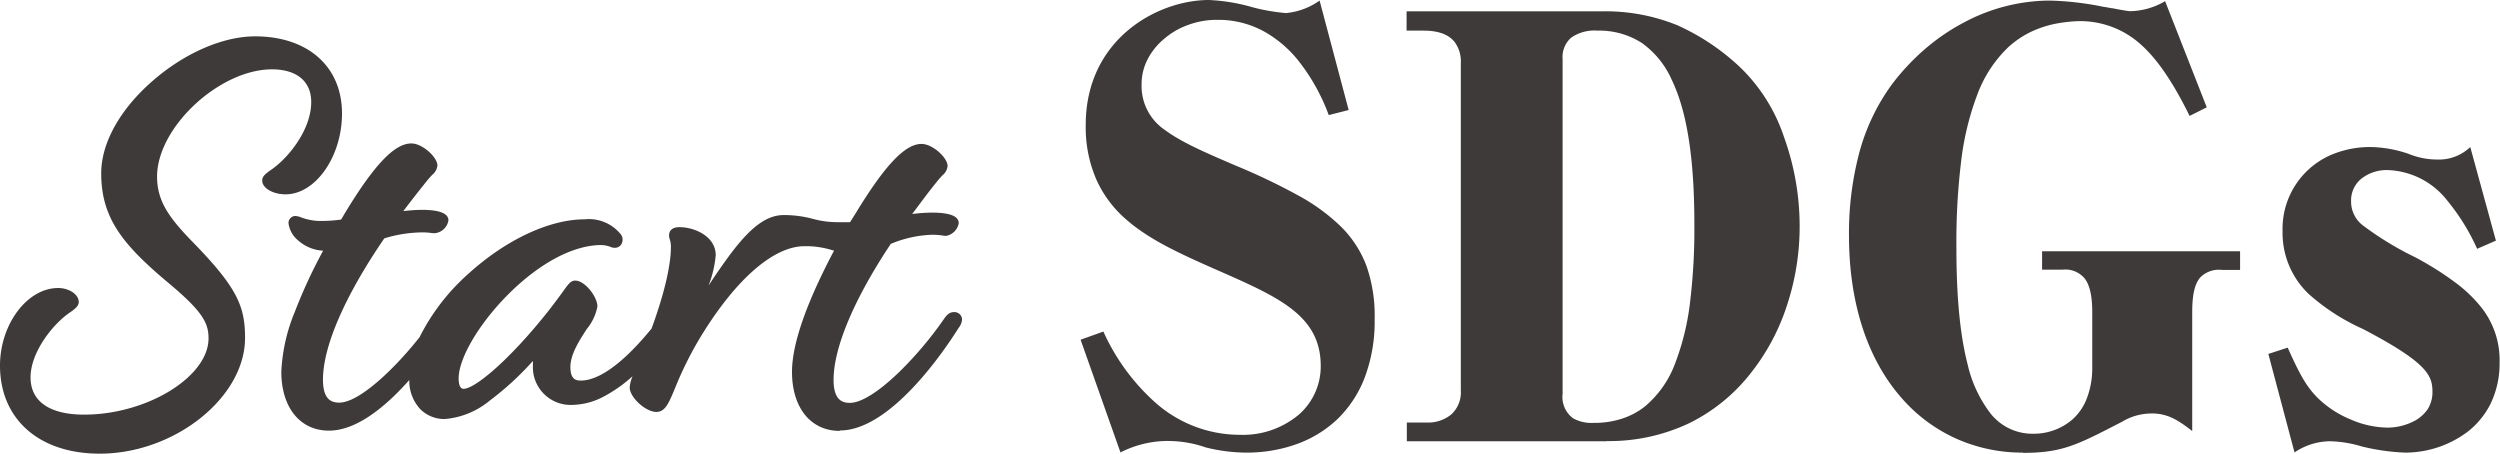 <svg viewBox="0 0 306.06 55.54" xmlns="http://www.w3.org/2000/svg"><path d="m12.2 55.54c-7.41 0-12.2-4.23-12.2-10.78 0-5.06 3.33-9.5 7.12-9.5 1.34 0 2.52.79 2.52 1.7 0 .48-.39.81-1 1.24-2.05 1.34-4.9 4.85-4.9 8 0 2.94 2.33 4.56 6.56 4.56 7.69 0 15.23-4.63 15.23-9.34 0-1.84-.69-3.24-4.75-6.65-5.68-4.74-8.39-8-8.39-13.55 0-3.74 2.33-7.9 6.39-11.4 3.89-3.36 8.55-5.37 12.45-5.37 6.46 0 10.64 3.7 10.64 9.44 0 5.27-3.23 9.9-6.92 9.9-1.55 0-2.85-.77-2.85-1.69 0-.49.38-.81 1-1.25 2.09-1.38 5-4.89 5-8.36 0-2.51-1.75-4-4.8-4-6.44 0-14.07 7.11-14.07 13.12 0 2.94 1.39 4.93 4.11 7.76 5.7 5.8 6.66 8.09 6.66 12 0 7.3-8.64 14.17-17.8 14.17zm268.71-.13-3.21-12.08 2.37-.77c1.55 3.48 2.38 4.87 3.7 6.18a12.58 12.58 0 0 0 4 2.61 11.63 11.63 0 0 0 4.57 1 7.16 7.16 0 0 0 3.36-.88 4.52 4.52 0 0 0 1.48-1.34 3.81 3.81 0 0 0 .61-2.15c0-2-.59-3.56-8.52-7.71a25.83 25.83 0 0 1 -6.62-4.27 10.34 10.34 0 0 1 -3.21-7.72 9.85 9.85 0 0 1 6.37-9.49 12.18 12.18 0 0 1 4.39-.79 15 15 0 0 1 4.68.84 9.24 9.24 0 0 0 3.49.69 5.54 5.54 0 0 0 4.05-1.53l3.14 11.46-2.3 1a25.92 25.92 0 0 0 -3.66-5.91 9.64 9.64 0 0 0 -7.37-3.73 5 5 0 0 0 -3.07 1 3.41 3.41 0 0 0 -1.33 2.79 3.67 3.67 0 0 0 1.53 3.05 38.62 38.62 0 0 0 6.29 3.82 38 38 0 0 1 5 3.15 16.79 16.79 0 0 1 3.2 3.1 10.42 10.42 0 0 1 2.16 6.67 11.35 11.35 0 0 1 -1.09 5 10 10 0 0 1 -2.79 3.43 12.71 12.71 0 0 1 -7.71 2.58 26.46 26.46 0 0 1 -5.31-.76 14.36 14.36 0 0 0 -3.84-.63 7.86 7.86 0 0 0 -4.4 1.39zm-143.73 0-4.89-13.82 2.79-1a25.91 25.91 0 0 0 6.38 8.71 15.57 15.57 0 0 0 10.31 3.93 10.63 10.63 0 0 0 7.32-2.54 7.85 7.85 0 0 0 2.6-5.87c0-6.19-5.08-8.42-12.78-11.8l-.16-.07c-4.15-1.84-8.08-3.58-11-6.19a13.94 13.94 0 0 1 -3.52-4.76 16 16 0 0 1 -1.31-6.69c-.01-10.55 8.82-15.31 15.08-15.31a22.85 22.85 0 0 1 5.38.9 24.16 24.16 0 0 0 4.05.7 8.43 8.43 0 0 0 4.12-1.53l3.56 13.4-2.44.62a24.18 24.18 0 0 0 -3.78-6.74 14.36 14.36 0 0 0 -4.09-3.47 11.62 11.62 0 0 0 -5.8-1.45 10 10 0 0 0 -3.59.64 9.2 9.2 0 0 0 -2.93 1.72 8 8 0 0 0 -2 2.5 6.55 6.55 0 0 0 -.72 3 6.48 6.48 0 0 0 2.88 5.64c2 1.49 5 2.79 8.85 4.43a76.25 76.25 0 0 1 7.41 3.55 23.68 23.68 0 0 1 5.25 3.82 13.36 13.36 0 0 1 3.14 4.83 18.45 18.45 0 0 1 1 6.55 19.44 19.44 0 0 1 -1.25 7.2 14.09 14.09 0 0 1 -3.41 5.1 14.23 14.23 0 0 1 -5 3 18.07 18.07 0 0 1 -6 1 20.75 20.75 0 0 1 -5-.63 14.26 14.26 0 0 0 -4.03-.78 12.74 12.74 0 0 0 -6.43 1.39zm110.49 0a19.84 19.84 0 0 1 -8.25-1.74 19.51 19.51 0 0 1 -6.78-5.13c-4.11-4.78-6.28-11.6-6.28-19.72a38.44 38.44 0 0 1 1.16-9.73 25.26 25.26 0 0 1 4.08-8.74 28 28 0 0 1 4.15-4.42 25.53 25.53 0 0 1 4.76-3.22 22.46 22.46 0 0 1 10.37-2.64 36.74 36.74 0 0 1 6.56.75l.49.08.56.1h.07c.72.14 1.92.37 2.24.37a8.69 8.69 0 0 0 4.26-1.23l5.1 13-2.1 1.05c-2.06-4.19-4-7-6-8.77a11.07 11.07 0 0 0 -7.72-2.83 19.27 19.27 0 0 0 -2.51.28 13 13 0 0 0 -3.28 1.07 11.67 11.67 0 0 0 -2.68 1.83 15.41 15.41 0 0 0 -3.78 5.76 34.32 34.32 0 0 0 -2 8.23 81.1 81.1 0 0 0 -.58 10.33c0 4 .15 9.8 1.38 14.54a15.52 15.52 0 0 0 2.81 6 6.51 6.51 0 0 0 5.17 2.47 7.24 7.24 0 0 0 4.87-1.77 6.6 6.6 0 0 0 1.72-2.51 10.27 10.27 0 0 0 .68-3.84v-6.79c0-2-.32-3.4-1-4.18a3.06 3.06 0 0 0 -2.59-1h-2.55v-2.25h24.24v2.29h-2.17a3.2 3.2 0 0 0 -2.69.9c-.69.78-1 2.13-1 4.24v14.58c-1.57-1.22-2.92-2.15-4.89-2.15a7 7 0 0 0 -3.68 1l-.23.12c-5.36 2.77-7.17 3.7-11.93 3.7zm-51-1.39h-24.44v-2.29h2.45a4.49 4.49 0 0 0 3-1 3.67 3.67 0 0 0 1.16-2.93v-40.09a4 4 0 0 0 -.73-2.53c-.73-.95-2-1.43-3.81-1.43h-2.1v-2.36h23.82a23.32 23.32 0 0 1 9.3 1.69 27.7 27.7 0 0 1 7.74 5.18 21.11 21.11 0 0 1 5.33 8.47 32.13 32.13 0 0 1 1.93 10.9 30.79 30.79 0 0 1 -1.54 9.72 26.49 26.49 0 0 1 -4.54 8.45 21.72 21.72 0 0 1 -7.42 6 22.93 22.93 0 0 1 -10.14 2.2zm-1.1-50.27a5 5 0 0 0 -3.21.85 3.15 3.15 0 0 0 -1.06 2.62v41a3.24 3.24 0 0 0 1.3 3 4.7 4.7 0 0 0 2.55.55 10.82 10.82 0 0 0 3.43-.52 9 9 0 0 0 2.76-1.46 12.57 12.57 0 0 0 3.75-5.34 31 31 0 0 0 1.85-7.77 73.79 73.79 0 0 0 .49-9.28c0-8-.9-13.75-2.76-17.61a11 11 0 0 0 -3.67-4.53 9.6 9.6 0 0 0 -5.42-1.51zm-92.78 49c-3.54 0-5.83-2.84-5.83-7.22 0-3.39 1.73-8.39 5.15-14.85l-.28-.07a10.79 10.79 0 0 0 -3.34-.47c-3.76 0-8.37 4-12.66 11a43.82 43.82 0 0 0 -3.21 6.43c-.77 1.84-1.2 2.86-2.27 2.86-1.31 0-3.26-1.78-3.26-3a4.39 4.39 0 0 1 .35-1.37 17.4 17.4 0 0 1 -3.57 2.51 8.48 8.48 0 0 1 -3.81 1 4.62 4.62 0 0 1 -4.82-4.41v-.26c0-.26 0-.49 0-.71a36.35 36.35 0 0 1 -5.33 4.89 9.88 9.88 0 0 1 -5.46 2.22 4.17 4.17 0 0 1 -2.94-1.15 5.05 5.05 0 0 1 -1.4-3.63c-.62.7-1.24 1.35-1.84 1.93-2.94 2.83-5.62 4.27-8 4.27-3.54 0-5.83-2.84-5.83-7.22a21.74 21.74 0 0 1 1.65-7.32 62.73 62.73 0 0 1 3.47-7.49 5 5 0 0 1 -3.11-1.3 3.23 3.23 0 0 1 -1.13-2.06.86.86 0 0 1 .82-.89 2.29 2.29 0 0 1 .74.18 6.84 6.84 0 0 0 2.57.43 18 18 0 0 0 2.31-.17l.54-.91c3.54-5.82 6-8.41 8.06-8.41 1.37 0 3.19 1.7 3.19 2.7a1.7 1.7 0 0 1 -.64 1.15c-.18.19-.42.45-.7.8-.89 1.11-1.91 2.41-2.83 3.63.76-.08 1.57-.15 2.26-.15 2.17 0 3.26.44 3.26 1.29a1.89 1.89 0 0 1 -1.57 1.56 3 3 0 0 1 -.41 0 7.67 7.67 0 0 0 -1.27-.09 16.31 16.31 0 0 0 -4.6.73c-4.84 7.07-7.51 13.22-7.51 17.3 0 2.49 1.08 2.81 2 2.81 2.39 0 6.65-4 9.82-8a25.84 25.84 0 0 1 6-7.79c4.59-4.16 9.91-6.65 14.22-6.65a5 5 0 0 1 4.42 1.84 1.08 1.08 0 0 1 0 1.31.93.93 0 0 1 -.75.34 1.31 1.31 0 0 1 -.55-.13 3.34 3.34 0 0 0 -1.09-.21c-3.5 0-7.76 2.31-11.68 6.33-3.4 3.49-5.78 7.58-5.78 10 0 .48.08 1.27.6 1.27 1.4 0 5.67-3.57 10.4-9.55.84-1.08 1.38-1.82 1.78-2.37.7-1 1-1.33 1.49-1.33 1.2 0 2.72 2 2.72 3.17a6.23 6.23 0 0 1 -1.31 2.77c-.89 1.37-2 3.09-2 4.63s.68 1.67 1.28 1.67c1.57 0 4.35-1.1 8.66-6.37.21-.57.39-1.09.56-1.6 1.62-4.78 1.8-7.36 1.8-8.24a2.88 2.88 0 0 0 -.13-1.07 1.43 1.43 0 0 1 -.09-.5c0-.31.12-1 1.29-1 1.78 0 4.42 1.09 4.42 3.44a13.21 13.21 0 0 1 -.88 3.71c3.37-5.06 6-8.63 9.19-8.63a13.45 13.45 0 0 1 3.57.46 11.36 11.36 0 0 0 3.07.41h1.5l.74-1.18c3.54-5.81 6-8.4 8-8.4 1.38 0 3.2 1.7 3.2 2.7a1.7 1.7 0 0 1 -.64 1.15c-.18.2-.42.45-.7.81-1.08 1.32-2 2.61-3 3.92a19.87 19.87 0 0 1 2.44-.17c2.16 0 3.26.43 3.26 1.29a1.9 1.9 0 0 1 -1.57 1.56 3 3 0 0 1 -.42-.05 9 9 0 0 0 -1.27-.09 14.25 14.25 0 0 0 -5.06 1.12c-4.55 6.84-7 12.75-7 16.64 0 2.5 1.08 2.82 2 2.82 1.39 0 3.56-1.37 6.11-3.85a45.1 45.1 0 0 0 5.35-6.34c.38-.57.72-.92 1.27-.92a.93.93 0 0 1 1 .92 1.88 1.88 0 0 1 -.41 1l-.12.18c-1.3 2.07-8.08 12.39-14.42 12.39z" fill="#3e3a39"/></svg>